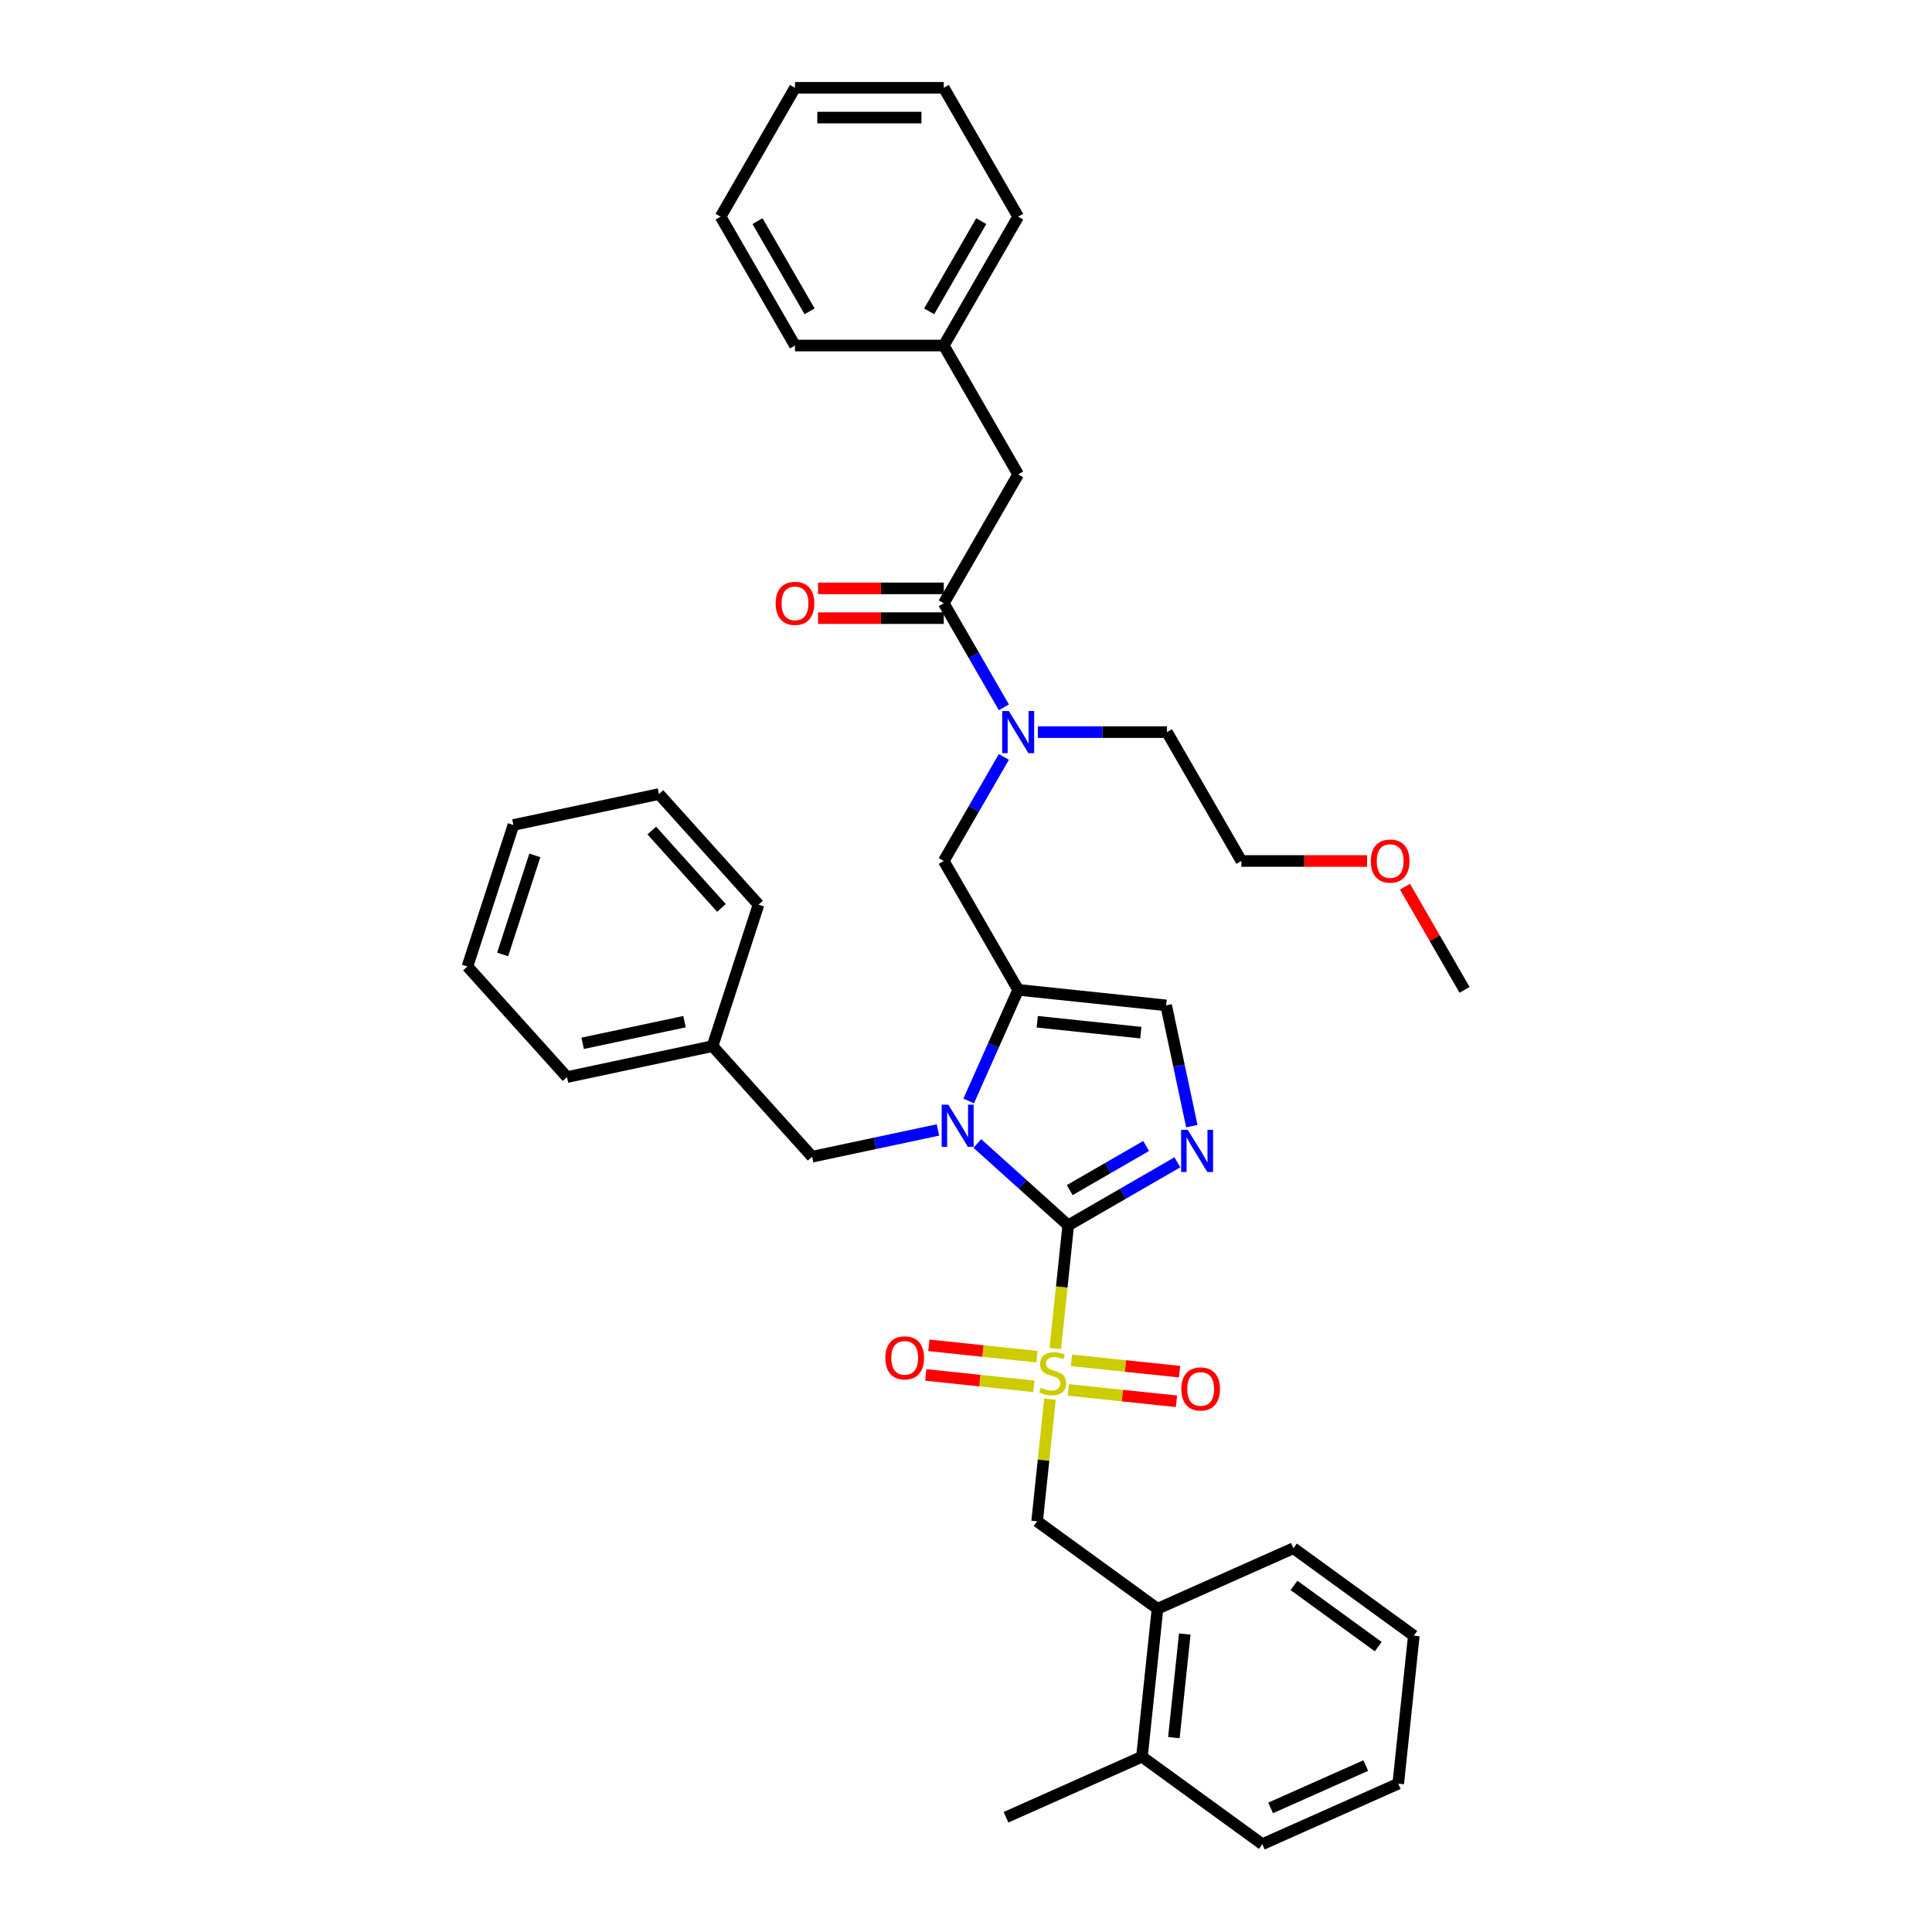 <?xml version='1.0' encoding='iso-8859-1'?>
<svg version='1.1' baseProfile='full'
              xmlns='http://www.w3.org/2000/svg'
                      xmlns:rdkit='http://www.rdkit.org/xml'
                      xmlns:xlink='http://www.w3.org/1999/xlink'
                  xml:space='preserve'
width='1000px' height='1000px' viewBox='0 0 1000 1000'>
<!-- END OF HEADER -->
<rect style='opacity:1.0;fill:#FFFFFF;stroke:none' width='1000' height='1000' x='0' y='0'> </rect>
<path class='bond-0' d='M 519.597,391.772 L 504.047,418.706' style='fill:none;fill-rule:evenodd;stroke:#0000FF;stroke-width:6px;stroke-linecap:butt;stroke-linejoin:miter;stroke-opacity:1' />
<path class='bond-0' d='M 504.047,418.706 L 488.497,445.639' style='fill:none;fill-rule:evenodd;stroke:#000000;stroke-width:6px;stroke-linecap:butt;stroke-linejoin:miter;stroke-opacity:1' />
<path class='bond-1' d='M 519.597,366.111 L 504.047,339.178' style='fill:none;fill-rule:evenodd;stroke:#0000FF;stroke-width:6px;stroke-linecap:butt;stroke-linejoin:miter;stroke-opacity:1' />
<path class='bond-1' d='M 504.047,339.178 L 488.497,312.244' style='fill:none;fill-rule:evenodd;stroke:#000000;stroke-width:6px;stroke-linecap:butt;stroke-linejoin:miter;stroke-opacity:1' />
<path class='bond-2' d='M 537.202,378.942 L 570.611,378.942' style='fill:none;fill-rule:evenodd;stroke:#0000FF;stroke-width:6px;stroke-linecap:butt;stroke-linejoin:miter;stroke-opacity:1' />
<path class='bond-2' d='M 570.611,378.942 L 604.021,378.942' style='fill:none;fill-rule:evenodd;stroke:#000000;stroke-width:6px;stroke-linecap:butt;stroke-linejoin:miter;stroke-opacity:1' />
<path class='bond-3' d='M 527.005,245.547 L 488.497,178.849' style='fill:none;fill-rule:evenodd;stroke:#000000;stroke-width:6px;stroke-linecap:butt;stroke-linejoin:miter;stroke-opacity:1' />
<path class='bond-4' d='M 527.005,245.547 L 488.497,312.244' style='fill:none;fill-rule:evenodd;stroke:#000000;stroke-width:6px;stroke-linecap:butt;stroke-linejoin:miter;stroke-opacity:1' />
<path class='bond-5' d='M 488.497,304.543 L 455.958,304.543' style='fill:none;fill-rule:evenodd;stroke:#000000;stroke-width:6px;stroke-linecap:butt;stroke-linejoin:miter;stroke-opacity:1' />
<path class='bond-5' d='M 455.958,304.543 L 423.419,304.543' style='fill:none;fill-rule:evenodd;stroke:#FF0000;stroke-width:6px;stroke-linecap:butt;stroke-linejoin:miter;stroke-opacity:1' />
<path class='bond-5' d='M 488.497,319.946 L 455.958,319.946' style='fill:none;fill-rule:evenodd;stroke:#000000;stroke-width:6px;stroke-linecap:butt;stroke-linejoin:miter;stroke-opacity:1' />
<path class='bond-5' d='M 455.958,319.946 L 423.419,319.946' style='fill:none;fill-rule:evenodd;stroke:#FF0000;stroke-width:6px;stroke-linecap:butt;stroke-linejoin:miter;stroke-opacity:1' />
<path class='bond-6' d='M 488.497,178.849 L 527.005,112.152' style='fill:none;fill-rule:evenodd;stroke:#000000;stroke-width:6px;stroke-linecap:butt;stroke-linejoin:miter;stroke-opacity:1' />
<path class='bond-6' d='M 480.934,161.143 L 507.89,114.455' style='fill:none;fill-rule:evenodd;stroke:#000000;stroke-width:6px;stroke-linecap:butt;stroke-linejoin:miter;stroke-opacity:1' />
<path class='bond-7' d='M 488.497,178.849 L 411.482,178.849' style='fill:none;fill-rule:evenodd;stroke:#000000;stroke-width:6px;stroke-linecap:butt;stroke-linejoin:miter;stroke-opacity:1' />
<path class='bond-8' d='M 527.005,112.152 L 488.497,45.455' style='fill:none;fill-rule:evenodd;stroke:#000000;stroke-width:6px;stroke-linecap:butt;stroke-linejoin:miter;stroke-opacity:1' />
<path class='bond-9' d='M 707.607,445.639 L 675.068,445.639' style='fill:none;fill-rule:evenodd;stroke:#FF0000;stroke-width:6px;stroke-linecap:butt;stroke-linejoin:miter;stroke-opacity:1' />
<path class='bond-9' d='M 675.068,445.639 L 642.529,445.639' style='fill:none;fill-rule:evenodd;stroke:#000000;stroke-width:6px;stroke-linecap:butt;stroke-linejoin:miter;stroke-opacity:1' />
<path class='bond-10' d='M 727.219,458.932 L 742.635,485.634' style='fill:none;fill-rule:evenodd;stroke:#FF0000;stroke-width:6px;stroke-linecap:butt;stroke-linejoin:miter;stroke-opacity:1' />
<path class='bond-10' d='M 742.635,485.634 L 758.052,512.337' style='fill:none;fill-rule:evenodd;stroke:#000000;stroke-width:6px;stroke-linecap:butt;stroke-linejoin:miter;stroke-opacity:1' />
<path class='bond-11' d='M 604.021,378.942 L 642.529,445.639' style='fill:none;fill-rule:evenodd;stroke:#000000;stroke-width:6px;stroke-linecap:butt;stroke-linejoin:miter;stroke-opacity:1' />
<path class='bond-12' d='M 546.209,698.021 L 549.561,666.124' style='fill:none;fill-rule:evenodd;stroke:#CCCC00;stroke-width:6px;stroke-linecap:butt;stroke-linejoin:miter;stroke-opacity:1' />
<path class='bond-12' d='M 549.561,666.124 L 552.914,634.227' style='fill:none;fill-rule:evenodd;stroke:#000000;stroke-width:6px;stroke-linecap:butt;stroke-linejoin:miter;stroke-opacity:1' />
<path class='bond-13' d='M 543.457,724.206 L 540.135,755.81' style='fill:none;fill-rule:evenodd;stroke:#CCCC00;stroke-width:6px;stroke-linecap:butt;stroke-linejoin:miter;stroke-opacity:1' />
<path class='bond-13' d='M 540.135,755.81 L 536.813,787.415' style='fill:none;fill-rule:evenodd;stroke:#000000;stroke-width:6px;stroke-linecap:butt;stroke-linejoin:miter;stroke-opacity:1' />
<path class='bond-14' d='M 536.75,702.224 L 508.769,699.283' style='fill:none;fill-rule:evenodd;stroke:#CCCC00;stroke-width:6px;stroke-linecap:butt;stroke-linejoin:miter;stroke-opacity:1' />
<path class='bond-14' d='M 508.769,699.283 L 480.788,696.342' style='fill:none;fill-rule:evenodd;stroke:#FF0000;stroke-width:6px;stroke-linecap:butt;stroke-linejoin:miter;stroke-opacity:1' />
<path class='bond-14' d='M 535.14,717.543 L 507.159,714.602' style='fill:none;fill-rule:evenodd;stroke:#CCCC00;stroke-width:6px;stroke-linecap:butt;stroke-linejoin:miter;stroke-opacity:1' />
<path class='bond-14' d='M 507.159,714.602 L 479.178,711.661' style='fill:none;fill-rule:evenodd;stroke:#FF0000;stroke-width:6px;stroke-linecap:butt;stroke-linejoin:miter;stroke-opacity:1' />
<path class='bond-15' d='M 552.977,719.418 L 580.958,722.359' style='fill:none;fill-rule:evenodd;stroke:#CCCC00;stroke-width:6px;stroke-linecap:butt;stroke-linejoin:miter;stroke-opacity:1' />
<path class='bond-15' d='M 580.958,722.359 L 608.939,725.299' style='fill:none;fill-rule:evenodd;stroke:#FF0000;stroke-width:6px;stroke-linecap:butt;stroke-linejoin:miter;stroke-opacity:1' />
<path class='bond-15' d='M 554.587,704.099 L 582.568,707.04' style='fill:none;fill-rule:evenodd;stroke:#CCCC00;stroke-width:6px;stroke-linecap:butt;stroke-linejoin:miter;stroke-opacity:1' />
<path class='bond-15' d='M 582.568,707.04 L 610.549,709.981' style='fill:none;fill-rule:evenodd;stroke:#FF0000;stroke-width:6px;stroke-linecap:butt;stroke-linejoin:miter;stroke-opacity:1' />
<path class='bond-16' d='M 536.813,787.415 L 599.12,832.683' style='fill:none;fill-rule:evenodd;stroke:#000000;stroke-width:6px;stroke-linecap:butt;stroke-linejoin:miter;stroke-opacity:1' />
<path class='bond-17' d='M 599.12,832.683 L 591.07,909.277' style='fill:none;fill-rule:evenodd;stroke:#000000;stroke-width:6px;stroke-linecap:butt;stroke-linejoin:miter;stroke-opacity:1' />
<path class='bond-17' d='M 613.231,845.782 L 607.596,899.398' style='fill:none;fill-rule:evenodd;stroke:#000000;stroke-width:6px;stroke-linecap:butt;stroke-linejoin:miter;stroke-opacity:1' />
<path class='bond-18' d='M 599.12,832.683 L 669.477,801.358' style='fill:none;fill-rule:evenodd;stroke:#000000;stroke-width:6px;stroke-linecap:butt;stroke-linejoin:miter;stroke-opacity:1' />
<path class='bond-19' d='M 591.07,909.277 L 520.713,940.602' style='fill:none;fill-rule:evenodd;stroke:#000000;stroke-width:6px;stroke-linecap:butt;stroke-linejoin:miter;stroke-opacity:1' />
<path class='bond-20' d='M 591.07,909.277 L 653.377,954.545' style='fill:none;fill-rule:evenodd;stroke:#000000;stroke-width:6px;stroke-linecap:butt;stroke-linejoin:miter;stroke-opacity:1' />
<path class='bond-21' d='M 501.393,569.863 L 514.199,541.1' style='fill:none;fill-rule:evenodd;stroke:#0000FF;stroke-width:6px;stroke-linecap:butt;stroke-linejoin:miter;stroke-opacity:1' />
<path class='bond-21' d='M 514.199,541.1 L 527.005,512.337' style='fill:none;fill-rule:evenodd;stroke:#000000;stroke-width:6px;stroke-linecap:butt;stroke-linejoin:miter;stroke-opacity:1' />
<path class='bond-22' d='M 505.877,591.875 L 529.395,613.051' style='fill:none;fill-rule:evenodd;stroke:#0000FF;stroke-width:6px;stroke-linecap:butt;stroke-linejoin:miter;stroke-opacity:1' />
<path class='bond-22' d='M 529.395,613.051 L 552.914,634.227' style='fill:none;fill-rule:evenodd;stroke:#000000;stroke-width:6px;stroke-linecap:butt;stroke-linejoin:miter;stroke-opacity:1' />
<path class='bond-23' d='M 485.483,584.861 L 452.915,591.784' style='fill:none;fill-rule:evenodd;stroke:#0000FF;stroke-width:6px;stroke-linecap:butt;stroke-linejoin:miter;stroke-opacity:1' />
<path class='bond-23' d='M 452.915,591.784 L 420.348,598.706' style='fill:none;fill-rule:evenodd;stroke:#000000;stroke-width:6px;stroke-linecap:butt;stroke-linejoin:miter;stroke-opacity:1' />
<path class='bond-24' d='M 527.005,512.337 L 603.599,520.387' style='fill:none;fill-rule:evenodd;stroke:#000000;stroke-width:6px;stroke-linecap:butt;stroke-linejoin:miter;stroke-opacity:1' />
<path class='bond-24' d='M 536.884,528.863 L 590.5,534.498' style='fill:none;fill-rule:evenodd;stroke:#000000;stroke-width:6px;stroke-linecap:butt;stroke-linejoin:miter;stroke-opacity:1' />
<path class='bond-25' d='M 527.005,512.337 L 488.497,445.639' style='fill:none;fill-rule:evenodd;stroke:#000000;stroke-width:6px;stroke-linecap:butt;stroke-linejoin:miter;stroke-opacity:1' />
<path class='bond-26' d='M 603.599,520.387 L 610.241,551.638' style='fill:none;fill-rule:evenodd;stroke:#000000;stroke-width:6px;stroke-linecap:butt;stroke-linejoin:miter;stroke-opacity:1' />
<path class='bond-26' d='M 610.241,551.638 L 616.884,582.889' style='fill:none;fill-rule:evenodd;stroke:#0000FF;stroke-width:6px;stroke-linecap:butt;stroke-linejoin:miter;stroke-opacity:1' />
<path class='bond-27' d='M 609.414,601.607 L 581.164,617.917' style='fill:none;fill-rule:evenodd;stroke:#0000FF;stroke-width:6px;stroke-linecap:butt;stroke-linejoin:miter;stroke-opacity:1' />
<path class='bond-27' d='M 581.164,617.917 L 552.914,634.227' style='fill:none;fill-rule:evenodd;stroke:#000000;stroke-width:6px;stroke-linecap:butt;stroke-linejoin:miter;stroke-opacity:1' />
<path class='bond-27' d='M 593.238,593.16 L 573.463,604.577' style='fill:none;fill-rule:evenodd;stroke:#0000FF;stroke-width:6px;stroke-linecap:butt;stroke-linejoin:miter;stroke-opacity:1' />
<path class='bond-27' d='M 573.463,604.577 L 553.687,615.995' style='fill:none;fill-rule:evenodd;stroke:#000000;stroke-width:6px;stroke-linecap:butt;stroke-linejoin:miter;stroke-opacity:1' />
<path class='bond-28' d='M 368.814,541.473 L 420.348,598.706' style='fill:none;fill-rule:evenodd;stroke:#000000;stroke-width:6px;stroke-linecap:butt;stroke-linejoin:miter;stroke-opacity:1' />
<path class='bond-29' d='M 368.814,541.473 L 293.482,557.485' style='fill:none;fill-rule:evenodd;stroke:#000000;stroke-width:6px;stroke-linecap:butt;stroke-linejoin:miter;stroke-opacity:1' />
<path class='bond-29' d='M 354.312,528.808 L 301.579,540.017' style='fill:none;fill-rule:evenodd;stroke:#000000;stroke-width:6px;stroke-linecap:butt;stroke-linejoin:miter;stroke-opacity:1' />
<path class='bond-30' d='M 368.814,541.473 L 392.613,468.226' style='fill:none;fill-rule:evenodd;stroke:#000000;stroke-width:6px;stroke-linecap:butt;stroke-linejoin:miter;stroke-opacity:1' />
<path class='bond-31' d='M 293.482,557.485 L 241.948,500.251' style='fill:none;fill-rule:evenodd;stroke:#000000;stroke-width:6px;stroke-linecap:butt;stroke-linejoin:miter;stroke-opacity:1' />
<path class='bond-32' d='M 392.613,468.226 L 341.08,410.993' style='fill:none;fill-rule:evenodd;stroke:#000000;stroke-width:6px;stroke-linecap:butt;stroke-linejoin:miter;stroke-opacity:1' />
<path class='bond-32' d='M 373.436,469.948 L 337.363,429.884' style='fill:none;fill-rule:evenodd;stroke:#000000;stroke-width:6px;stroke-linecap:butt;stroke-linejoin:miter;stroke-opacity:1' />
<path class='bond-33' d='M 241.948,500.251 L 265.747,427.005' style='fill:none;fill-rule:evenodd;stroke:#000000;stroke-width:6px;stroke-linecap:butt;stroke-linejoin:miter;stroke-opacity:1' />
<path class='bond-33' d='M 260.167,494.024 L 276.827,442.752' style='fill:none;fill-rule:evenodd;stroke:#000000;stroke-width:6px;stroke-linecap:butt;stroke-linejoin:miter;stroke-opacity:1' />
<path class='bond-34' d='M 341.08,410.993 L 265.747,427.005' style='fill:none;fill-rule:evenodd;stroke:#000000;stroke-width:6px;stroke-linecap:butt;stroke-linejoin:miter;stroke-opacity:1' />
<path class='bond-35' d='M 653.377,954.545 L 723.734,923.22' style='fill:none;fill-rule:evenodd;stroke:#000000;stroke-width:6px;stroke-linecap:butt;stroke-linejoin:miter;stroke-opacity:1' />
<path class='bond-35' d='M 657.665,935.775 L 706.915,913.848' style='fill:none;fill-rule:evenodd;stroke:#000000;stroke-width:6px;stroke-linecap:butt;stroke-linejoin:miter;stroke-opacity:1' />
<path class='bond-36' d='M 669.477,801.358 L 731.784,846.627' style='fill:none;fill-rule:evenodd;stroke:#000000;stroke-width:6px;stroke-linecap:butt;stroke-linejoin:miter;stroke-opacity:1' />
<path class='bond-36' d='M 669.77,820.61 L 713.385,852.298' style='fill:none;fill-rule:evenodd;stroke:#000000;stroke-width:6px;stroke-linecap:butt;stroke-linejoin:miter;stroke-opacity:1' />
<path class='bond-37' d='M 723.734,923.22 L 731.784,846.627' style='fill:none;fill-rule:evenodd;stroke:#000000;stroke-width:6px;stroke-linecap:butt;stroke-linejoin:miter;stroke-opacity:1' />
<path class='bond-38' d='M 411.482,178.849 L 372.974,112.152' style='fill:none;fill-rule:evenodd;stroke:#000000;stroke-width:6px;stroke-linecap:butt;stroke-linejoin:miter;stroke-opacity:1' />
<path class='bond-38' d='M 419.045,161.143 L 392.09,114.455' style='fill:none;fill-rule:evenodd;stroke:#000000;stroke-width:6px;stroke-linecap:butt;stroke-linejoin:miter;stroke-opacity:1' />
<path class='bond-39' d='M 372.974,112.152 L 411.482,45.455' style='fill:none;fill-rule:evenodd;stroke:#000000;stroke-width:6px;stroke-linecap:butt;stroke-linejoin:miter;stroke-opacity:1' />
<path class='bond-40' d='M 488.497,45.455 L 411.482,45.455' style='fill:none;fill-rule:evenodd;stroke:#000000;stroke-width:6px;stroke-linecap:butt;stroke-linejoin:miter;stroke-opacity:1' />
<path class='bond-40' d='M 476.945,60.858 L 423.034,60.858' style='fill:none;fill-rule:evenodd;stroke:#000000;stroke-width:6px;stroke-linecap:butt;stroke-linejoin:miter;stroke-opacity:1' />
<path  class='atom-0' d='M 522.184 368.036
L 529.331 379.589
Q 530.04 380.728, 531.179 382.792
Q 532.319 384.856, 532.381 384.98
L 532.381 368.036
L 535.277 368.036
L 535.277 389.847
L 532.289 389.847
L 524.618 377.217
Q 523.724 375.738, 522.769 374.044
Q 521.845 372.349, 521.568 371.825
L 521.568 389.847
L 518.734 389.847
L 518.734 368.036
L 522.184 368.036
' fill='#0000FF'/>
<path  class='atom-3' d='M 401.47 312.306
Q 401.47 307.069, 404.058 304.142
Q 406.645 301.216, 411.482 301.216
Q 416.318 301.216, 418.906 304.142
Q 421.494 307.069, 421.494 312.306
Q 421.494 317.605, 418.875 320.624
Q 416.257 323.612, 411.482 323.612
Q 406.676 323.612, 404.058 320.624
Q 401.47 317.635, 401.47 312.306
M 411.482 321.147
Q 414.809 321.147, 416.596 318.929
Q 418.413 316.68, 418.413 312.306
Q 418.413 308.024, 416.596 305.867
Q 414.809 303.68, 411.482 303.68
Q 408.155 303.68, 406.337 305.837
Q 404.55 307.993, 404.55 312.306
Q 404.55 316.711, 406.337 318.929
Q 408.155 321.147, 411.482 321.147
' fill='#FF0000'/>
<path  class='atom-6' d='M 709.532 445.701
Q 709.532 440.464, 712.12 437.537
Q 714.708 434.611, 719.544 434.611
Q 724.381 434.611, 726.968 437.537
Q 729.556 440.464, 729.556 445.701
Q 729.556 450.999, 726.938 454.018
Q 724.319 457.007, 719.544 457.007
Q 714.738 457.007, 712.12 454.018
Q 709.532 451.03, 709.532 445.701
M 719.544 454.542
Q 722.871 454.542, 724.658 452.324
Q 726.476 450.075, 726.476 445.701
Q 726.476 441.419, 724.658 439.262
Q 722.871 437.075, 719.544 437.075
Q 716.217 437.075, 714.4 439.231
Q 712.613 441.388, 712.613 445.701
Q 712.613 450.106, 714.4 452.324
Q 716.217 454.542, 719.544 454.542
' fill='#FF0000'/>
<path  class='atom-8' d='M 538.702 718.307
Q 538.949 718.399, 539.965 718.831
Q 540.982 719.262, 542.091 719.539
Q 543.231 719.786, 544.34 719.786
Q 546.404 719.786, 547.605 718.8
Q 548.807 717.783, 548.807 716.027
Q 548.807 714.826, 548.191 714.086
Q 547.605 713.347, 546.681 712.947
Q 545.757 712.546, 544.217 712.084
Q 542.276 711.499, 541.105 710.944
Q 539.965 710.39, 539.134 709.219
Q 538.333 708.048, 538.333 706.077
Q 538.333 703.335, 540.181 701.641
Q 542.06 699.946, 545.757 699.946
Q 548.283 699.946, 551.148 701.148
L 550.44 703.52
Q 547.821 702.442, 545.849 702.442
Q 543.724 702.442, 542.553 703.335
Q 541.382 704.198, 541.413 705.707
Q 541.413 706.878, 541.999 707.586
Q 542.615 708.295, 543.477 708.695
Q 544.371 709.096, 545.849 709.558
Q 547.821 710.174, 548.992 710.79
Q 550.162 711.406, 550.994 712.669
Q 551.857 713.902, 551.857 716.027
Q 551.857 719.046, 549.823 720.679
Q 547.821 722.281, 544.463 722.281
Q 542.522 722.281, 541.044 721.85
Q 539.596 721.449, 537.871 720.741
L 538.702 718.307
' fill='#CCCC00'/>
<path  class='atom-10' d='M 458.258 702.832
Q 458.258 697.595, 460.846 694.669
Q 463.433 691.742, 468.27 691.742
Q 473.107 691.742, 475.694 694.669
Q 478.282 697.595, 478.282 702.832
Q 478.282 708.131, 475.663 711.15
Q 473.045 714.138, 468.27 714.138
Q 463.464 714.138, 460.846 711.15
Q 458.258 708.162, 458.258 702.832
M 468.27 711.674
Q 471.597 711.674, 473.384 709.456
Q 475.201 707.207, 475.201 702.832
Q 475.201 698.55, 473.384 696.394
Q 471.597 694.206, 468.27 694.206
Q 464.943 694.206, 463.125 696.363
Q 461.339 698.519, 461.339 702.832
Q 461.339 707.237, 463.125 709.456
Q 464.943 711.674, 468.27 711.674
' fill='#FF0000'/>
<path  class='atom-11' d='M 611.445 718.933
Q 611.445 713.696, 614.033 710.769
Q 616.621 707.843, 621.457 707.843
Q 626.294 707.843, 628.882 710.769
Q 631.469 713.696, 631.469 718.933
Q 631.469 724.232, 628.851 727.251
Q 626.232 730.239, 621.457 730.239
Q 616.651 730.239, 614.033 727.251
Q 611.445 724.262, 611.445 718.933
M 621.457 727.774
Q 624.784 727.774, 626.571 725.556
Q 628.389 723.307, 628.389 718.933
Q 628.389 714.651, 626.571 712.494
Q 624.784 710.307, 621.457 710.307
Q 618.13 710.307, 616.313 712.464
Q 614.526 714.62, 614.526 718.933
Q 614.526 723.338, 616.313 725.556
Q 618.13 727.774, 621.457 727.774
' fill='#FF0000'/>
<path  class='atom-14' d='M 490.859 571.788
L 498.006 583.341
Q 498.715 584.481, 499.854 586.545
Q 500.994 588.609, 501.056 588.732
L 501.056 571.788
L 503.952 571.788
L 503.952 593.599
L 500.963 593.599
L 493.293 580.969
Q 492.399 579.49, 491.444 577.796
Q 490.52 576.101, 490.243 575.578
L 490.243 593.599
L 487.409 593.599
L 487.409 571.788
L 490.859 571.788
' fill='#0000FF'/>
<path  class='atom-17' d='M 614.79 584.814
L 621.937 596.366
Q 622.646 597.506, 623.786 599.57
Q 624.925 601.634, 624.987 601.757
L 624.987 584.814
L 627.883 584.814
L 627.883 606.625
L 624.895 606.625
L 617.224 593.994
Q 616.33 592.516, 615.375 590.821
Q 614.451 589.127, 614.174 588.603
L 614.174 606.625
L 611.34 606.625
L 611.34 584.814
L 614.79 584.814
' fill='#0000FF'/>
</svg>
